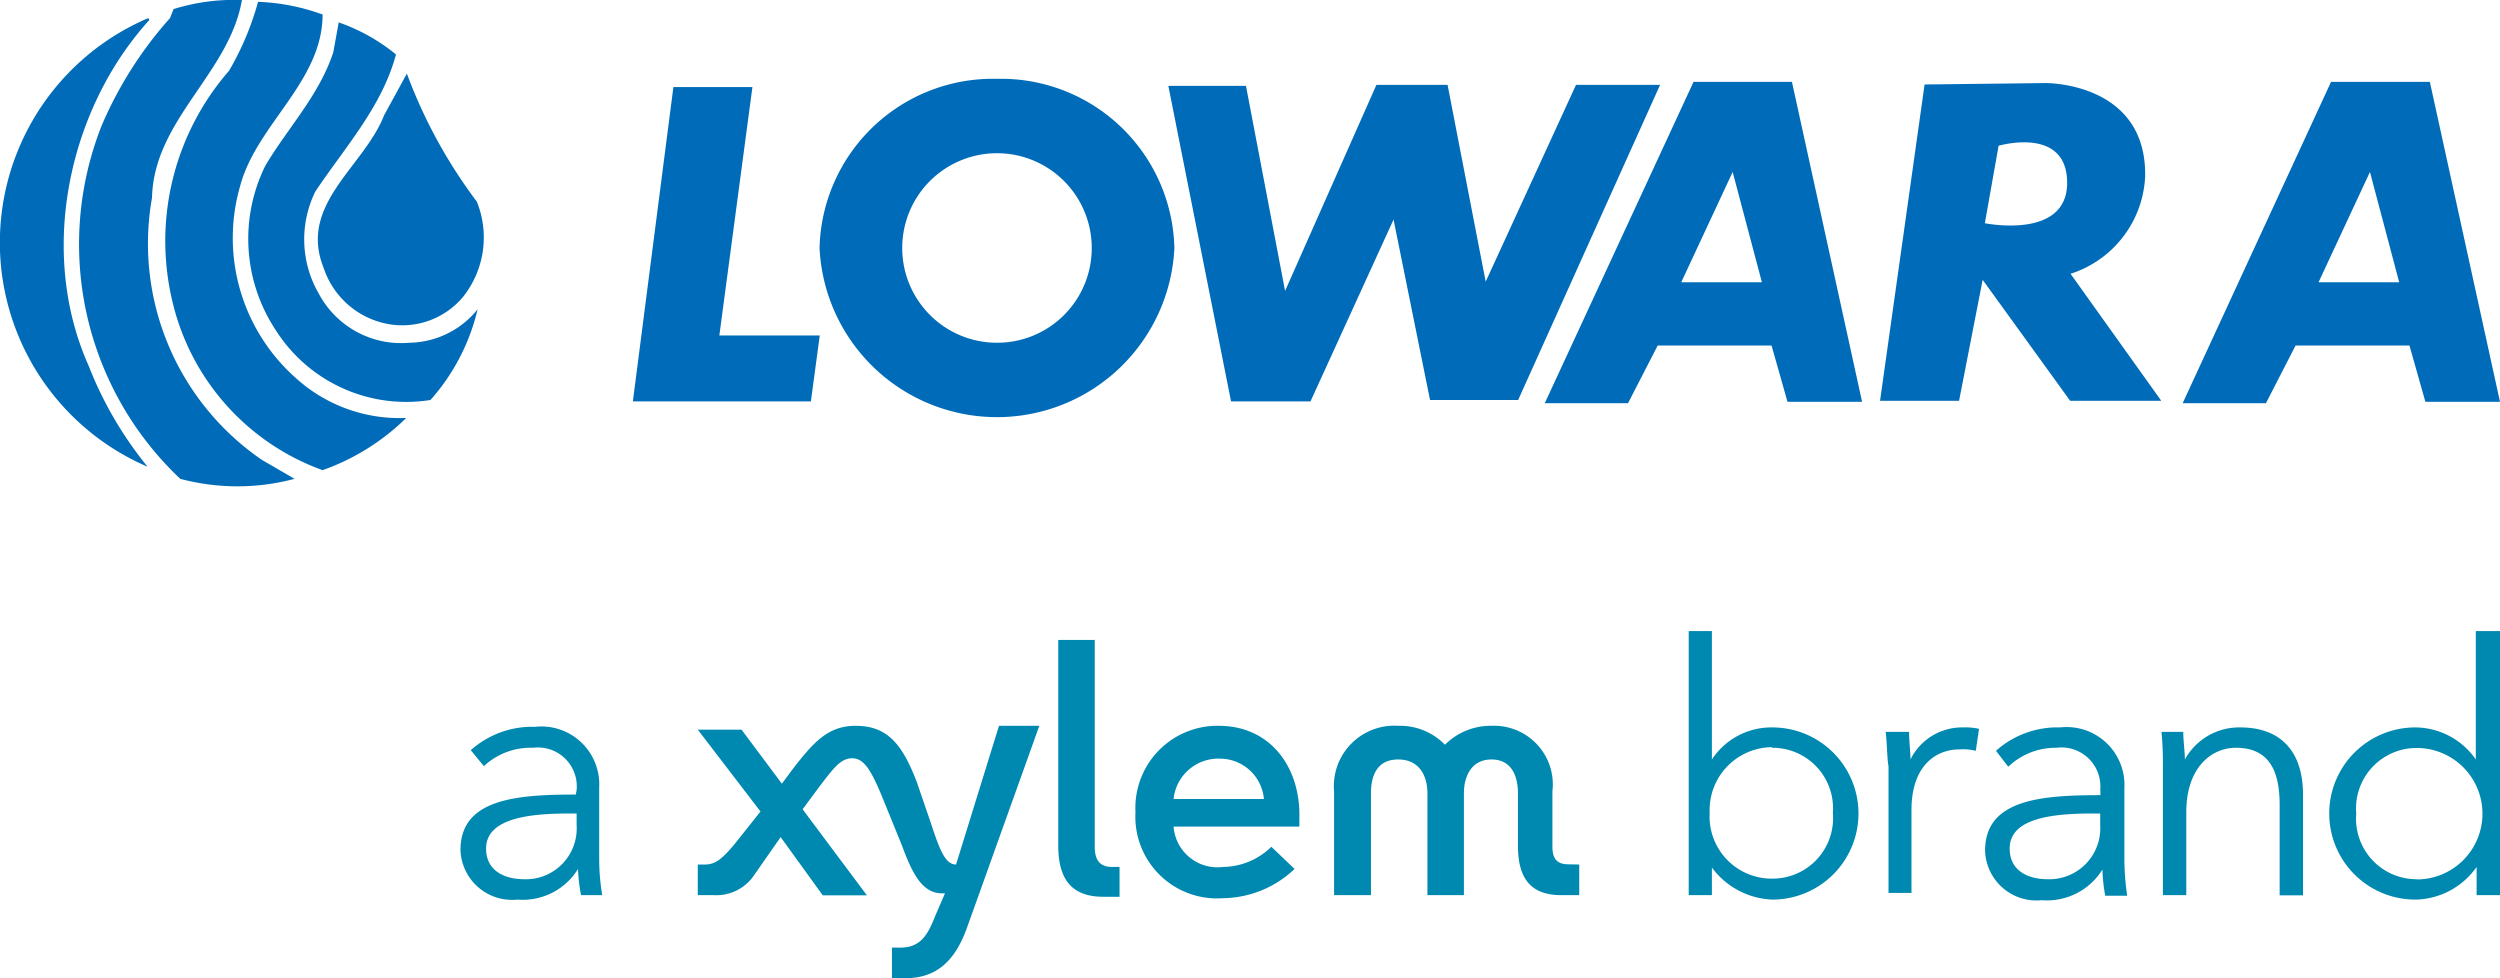 <svg xmlns="http://www.w3.org/2000/svg" width="124" height="48.53" viewBox="0 0 124 48.53"><defs><style>.a{fill:#006cb9;}.b{fill:#0089b0;}</style></defs><title>lowara</title><path class="a" d="M12,0c-.63,3.65-4.37,5.94-4.46,9.81a13,13,0,0,0,5.45,13l1.62.94a11,11,0,0,1-5.67,0A16,16,0,0,1,5.05,6.21,19.48,19.48,0,0,1,8.43.9L8.61.45A10.16,10.16,0,0,1,12,0Z"/><path class="a" d="M16,.72c0,3.33-3.28,5.45-4.09,8.51a9.28,9.28,0,0,0,2.74,9.5,7.65,7.65,0,0,0,5.5,2A11.29,11.29,0,0,1,16,23.32a11.75,11.75,0,0,1-7.47-8.46A12.86,12.86,0,0,1,11.36,3.51,14.2,14.2,0,0,0,12.8.09,10.45,10.45,0,0,1,16,.72Z"/><path class="a" d="M7.4,1c-4,4.41-5.54,11.48-3,17.15a18.66,18.66,0,0,0,2.92,5A12.1,12.1,0,0,1,7.35.9S7.4.94,7.4,1Z"/><path class="a" d="M19.64,2.7c-.68,2.57-2.52,4.59-4,6.8a5.38,5.38,0,0,0,.18,5.08A4.63,4.63,0,0,0,20.31,17a4.42,4.42,0,0,0,3.38-1.66,10.31,10.31,0,0,1-2.34,4.5,7.66,7.66,0,0,1-7.65-3.43,8.2,8.2,0,0,1-.54-8.19c1.12-1.89,2.65-3.46,3.37-5.62l.27-1.49A9.37,9.37,0,0,1,19.64,2.7Z"/><path class="a" d="M23.65,10a4.73,4.73,0,0,1-.72,4.77,3.93,3.93,0,0,1-3.88,1.26,4.16,4.16,0,0,1-3-2.75c-1.26-3.15,2-5,3-7.56l1.13-2.07A25,25,0,0,0,23.65,10Z"/><polygon class="a" points="33.4 4.32 37.32 4.32 35.68 16.64 40.66 16.64 40.22 19.91 31.39 19.91 33.4 4.32 33.4 4.32"/><path class="a" d="M49.45,3.91a8.6,8.6,0,0,0-8.8,8.39,8.81,8.81,0,0,0,17.6,0,8.6,8.6,0,0,0-8.8-8.39Zm0,13.09a4.7,4.7,0,1,1,4.7-4.7,4.69,4.69,0,0,1-4.7,4.7Z"/><polygon class="a" points="57.95 4.26 61.8 4.26 63.74 14.43 68.27 4.21 71.8 4.21 73.69 13.97 78.17 4.21 82.34 4.21 75.3 19.84 70.93 19.84 69.12 10.89 65 19.91 61.06 19.91 57.95 4.26 57.95 4.26"/><path class="a" d="M88.88,4.06H84L76.62,20h4.13l1.47-2.86h5.65l.79,2.79h3.7L88.88,4.06ZM83.39,14l2.55-5.47L87.39,14Z"/><path class="a" d="M120.52,4.06h-4.9L108.26,20h4.13l1.47-2.86h5.65l.79,2.79H124L120.52,4.06ZM115,14l2.55-5.47L119,14Z"/><path class="a" d="M102.7,13.58a5.33,5.33,0,0,0,3.7-4.84c.07-4.68-4.94-4.62-4.94-4.62l-6,.07L93.25,19.88h3.92l1.17-6,4.34,6,4.52,0-4.5-6.3Zm-4.26-2.46.69-3.89s3.4-1,3.4,1.84-4.09,2-4.09,2Z"/><path class="b" d="M28.6,39.19a1.93,1.93,0,0,0-2.17-2.1A3.4,3.4,0,0,0,24,38l-.65-.79a4.58,4.58,0,0,1,3.19-1.16,2.87,2.87,0,0,1,3.18,3v3.54a11.06,11.06,0,0,0,.15,1.81H28.82a8.22,8.22,0,0,1-.15-1.3h0a3.22,3.22,0,0,1-3,1.52,2.56,2.56,0,0,1-2.83-2.46c0-2.53,2.75-2.75,5.72-2.75Zm-.36,1.16c-1.95,0-4.13.22-4.13,1.74,0,1.16,1,1.52,1.89,1.52a2.52,2.52,0,0,0,2.6-2.68v-.58Z"/><path class="b" d="M84.91,43V44.4H83.76V31.3h1.15v6.37h0a3.53,3.53,0,0,1,3-1.59,4.27,4.27,0,0,1,0,8.54,3.91,3.91,0,0,1-3-1.59Zm3-5.94a3.12,3.12,0,0,0-3.11,3.26,3.08,3.08,0,0,0,3.11,3.26,3,3,0,0,0,3-3.26A3,3,0,0,0,87.88,37.09Z"/><path class="b" d="M93.53,36.3h1.16c0,.43.07,1,.07,1.37h0a2.85,2.85,0,0,1,2.6-1.59,3.1,3.1,0,0,1,.8.07L98,37.24a2.6,2.6,0,0,0-.8-.07c-1.23,0-2.39.86-2.39,3v4.12H93.67V38C93.6,37.67,93.6,36.88,93.53,36.3Z"/><path class="b" d="M104.17,39.19a1.93,1.93,0,0,0-2.17-2.1,3.4,3.4,0,0,0-2.39.94L99,37.24a4.57,4.57,0,0,1,3.18-1.16,2.87,2.87,0,0,1,3.19,3v3.54a12.46,12.46,0,0,0,.14,1.81h-1.09a8.2,8.2,0,0,1-.14-1.3h0a3.23,3.23,0,0,1-3,1.52,2.55,2.55,0,0,1-2.82-2.46c0-2.53,2.75-2.75,5.72-2.75v-.22Zm-.36,1.16c-2,0-4.13.22-4.13,1.74,0,1.16,1,1.52,1.88,1.52a2.53,2.53,0,0,0,2.61-2.68v-.58Z"/><path class="b" d="M108.29,36.3c0,.43.08,1,.08,1.37h0a3.07,3.07,0,0,1,2.75-1.59c2.1,0,3.11,1.3,3.11,3.33v5h-1.16V39.92c0-1.67-.51-2.83-2.17-2.83-1.23,0-2.46,1-2.46,3.19V44.4h-1.16V38.11a16.9,16.9,0,0,0-.07-1.81Z"/><path class="b" d="M119.8,44.62a4.27,4.27,0,0,1,0-8.54,3.68,3.68,0,0,1,3,1.59h0V31.3H124V44.4h-1.16V43h0A3.78,3.78,0,0,1,119.8,44.62Zm.07-1a3.26,3.26,0,0,0,0-6.52,3,3,0,0,0-3,3.26A3,3,0,0,0,119.87,43.61Z"/><path class="b" d="M78.33,42.88V44.4h-.87c-1.45,0-2.17-.72-2.17-2.46v-2.6c0-.8-.29-1.67-1.31-1.67s-1.37.87-1.37,1.67V44.4H70.8V39.34c0-.8-.36-1.67-1.45-1.67S68,38.54,68,39.34V44.4H66.17V39.26A3,3,0,0,1,69.35,36a3.11,3.11,0,0,1,2.32.94A3.2,3.2,0,0,1,74,36a2.91,2.91,0,0,1,3,3.25V42c0,.66.29.87.8.87Zm-14.12.22a5.22,5.22,0,0,1-3.54,1.45,4.05,4.05,0,0,1-4.35-4.27A4.07,4.07,0,0,1,60.45,36c2.53,0,4,2,4,4.41V41H58.21a2.18,2.18,0,0,0,2.46,2,3.48,3.48,0,0,0,2.39-1Zm-6-3.47h4.48a2.19,2.19,0,0,0-2.17-2,2.23,2.23,0,0,0-2.31,2m-5.72,2.31c0,1.74.72,2.54,2.24,2.54h.8V43h-.36c-.58,0-.87-.29-.87-1V31.74H52.49Zm-5.07.94h0c-.51,0-.79-.65-1.23-2l-.72-2.1C44.74,36.88,44,36,42.43,36c-1.38,0-2.1.87-3,2l-.65.87-2-2.68H34.61l3.11,4.06L36.49,41.8c-.65.79-1,1.08-1.52,1.08h-.36V44.4h.8a2.26,2.26,0,0,0,2-1l1.31-1.88,2.09,2.89H43l-3.19-4.27.8-1.08c.72-.94,1.08-1.45,1.66-1.45s.94.58,1.52,2l.94,2.31c.51,1.38,1,2.39,2,2.39h.14l-.5,1.16C46,46.43,45.61,47,44.67,47h-.43v1.52h.65c1.45,0,2.46-.72,3.11-2.61L51.55,36h-2Z"/></svg>